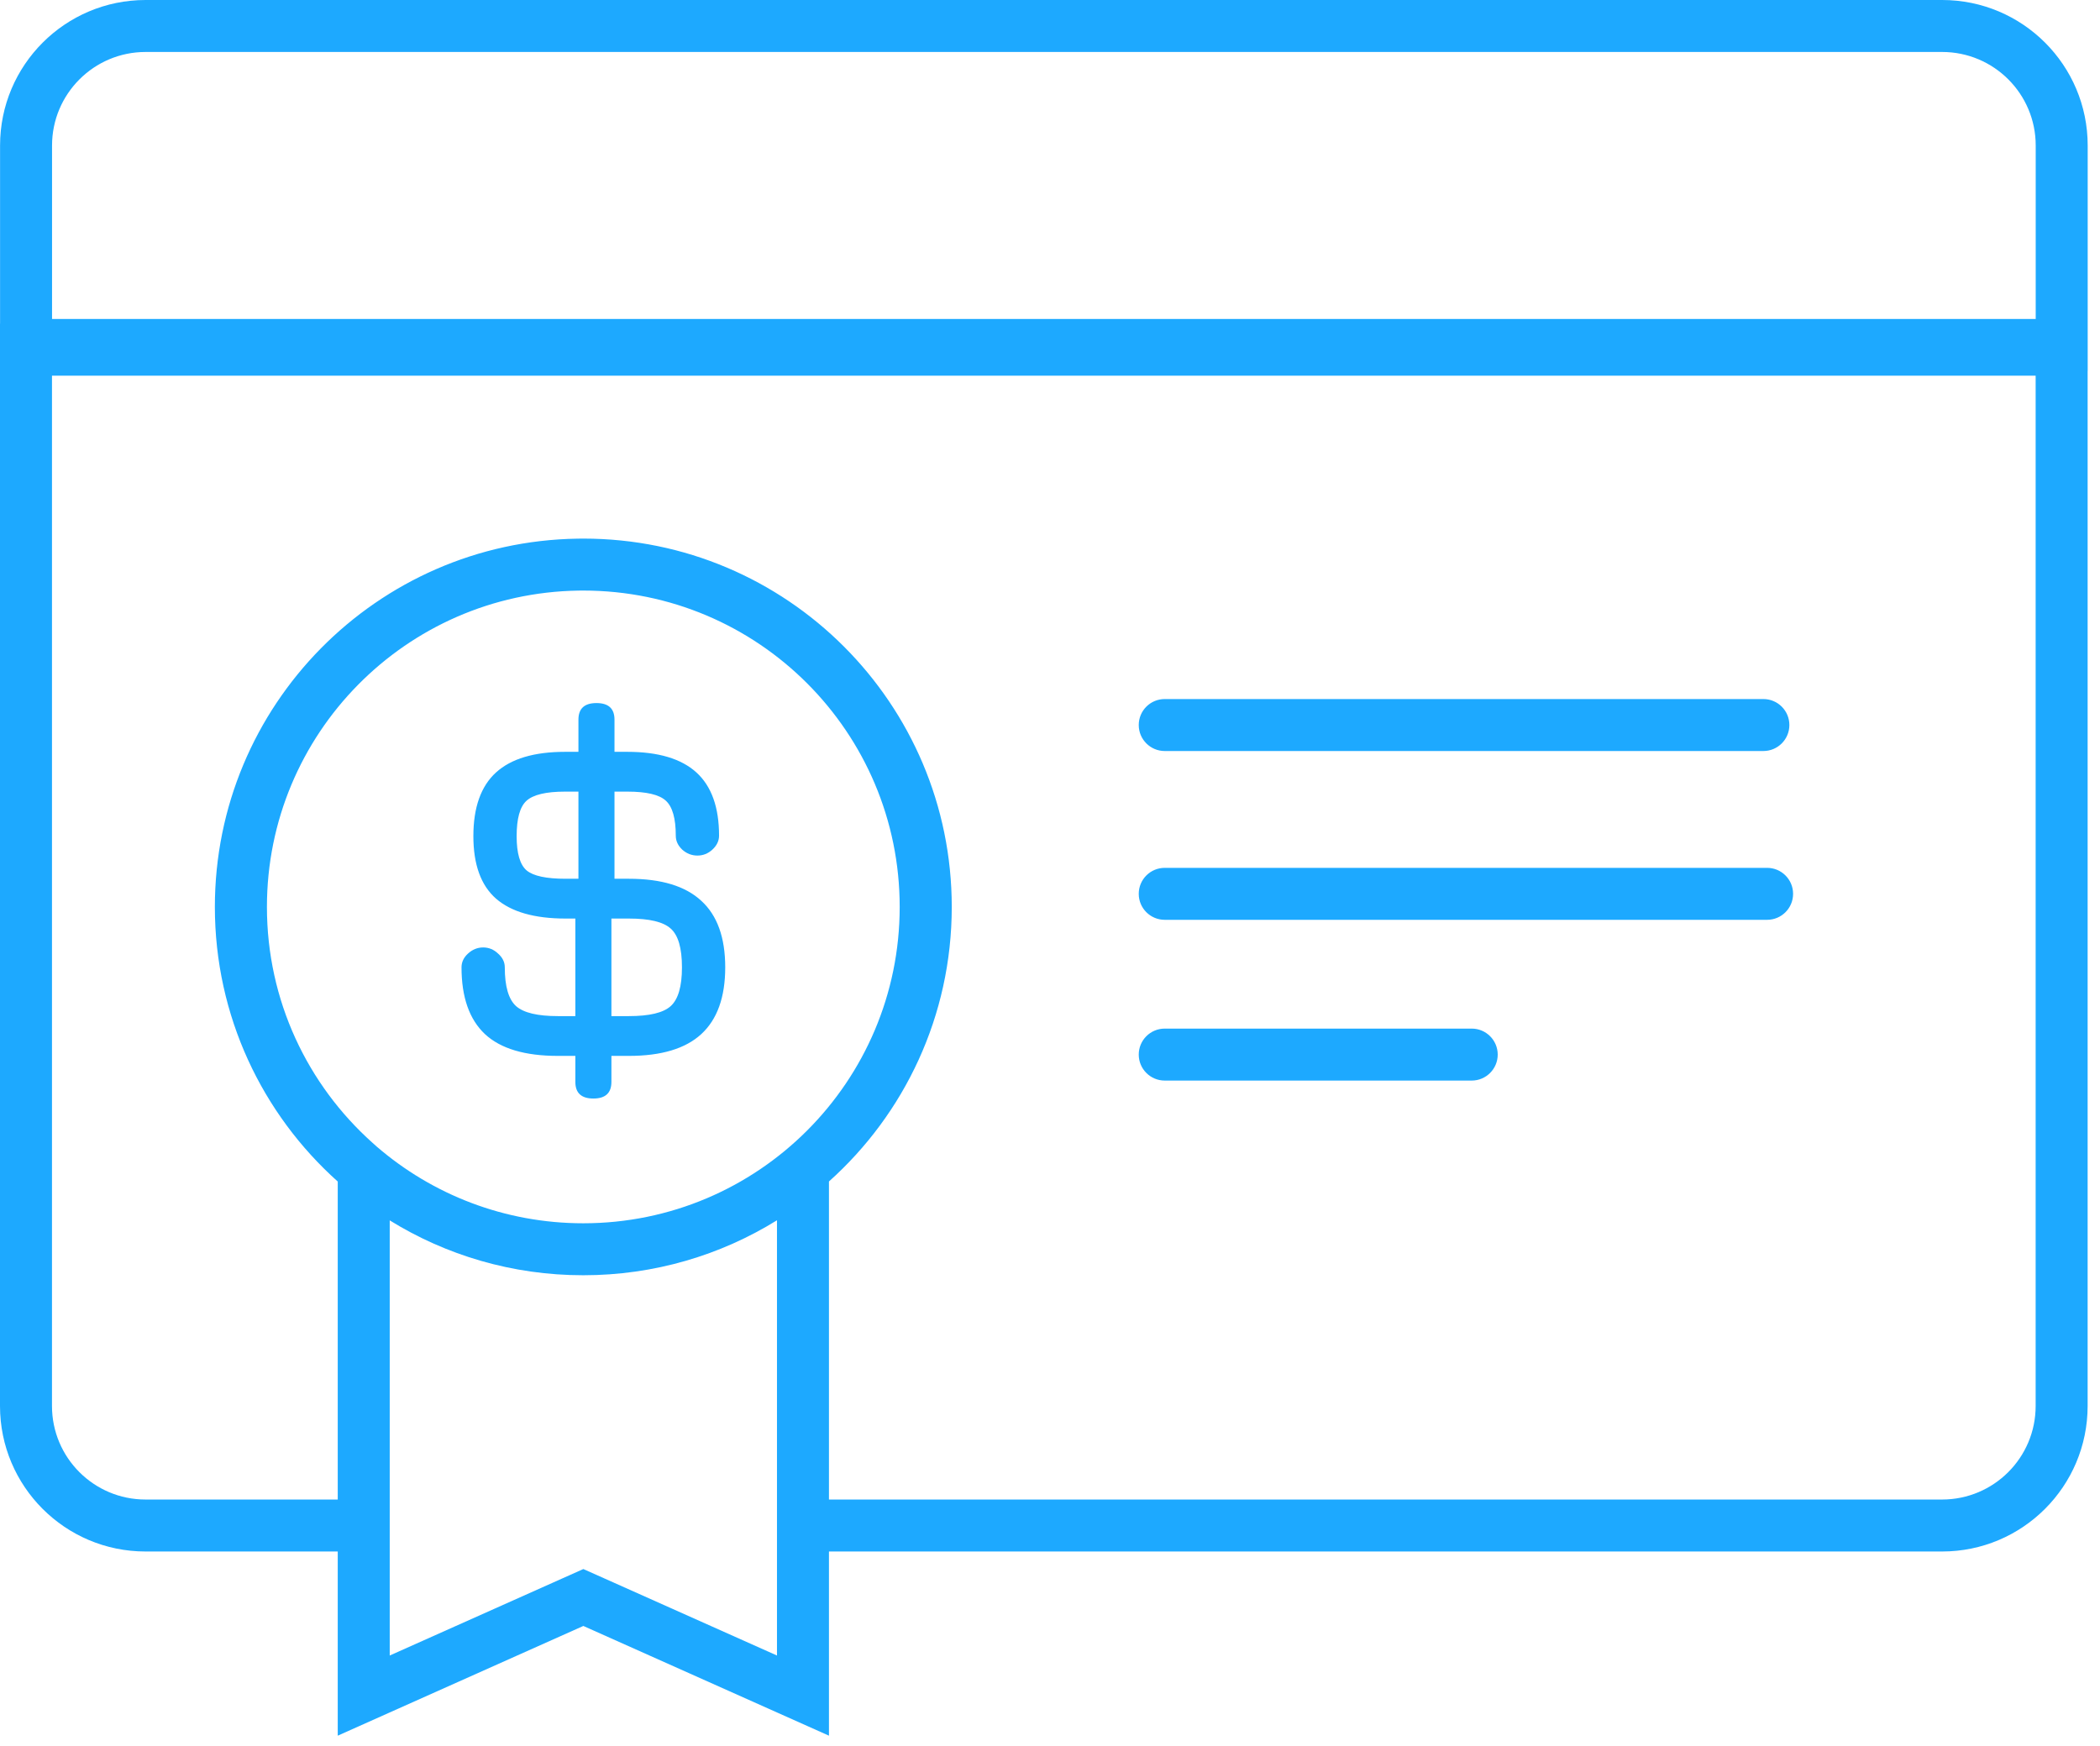 <svg width="101" height="84" viewBox="0 0 101 84" fill="none" xmlns="http://www.w3.org/2000/svg">
<path fill-rule="evenodd" clip-rule="evenodd" d="M97.908 15.343L2.503 15.343L2.503 7C2.503 4.515 4.518 2.5 7.003 2.5L93.408 2.5C95.894 2.5 97.908 4.515 97.908 7V15.343ZM100.405 17.843H100.408V15.343V7C100.408 3.134 97.274 -9.81073e-06 93.408 -1.01487e-05L7.003 -1.77025e-05C3.137 -1.80404e-05 0.003 3.134 0.003 7L0.003 15.343L0.003 15.573H0V18.073V67.635C0 71.501 3.134 74.635 7 74.635H16.244V72.135H7C4.515 72.135 2.5 70.121 2.5 67.635V18.073H97.905V67.635C97.905 70.121 95.89 72.135 93.405 72.135H39.869V56.835C43.494 53.59 45.775 48.876 45.775 43.628C45.775 33.842 37.842 25.909 28.056 25.909C27.963 25.909 27.869 25.91 27.776 25.912C18.117 26.06 10.334 33.935 10.334 43.628C10.334 48.877 12.617 53.594 16.244 56.838V80.757V83.495L18.744 82.378L28.056 78.217L37.369 82.378L39.869 83.495V80.757V74.635H93.405C97.271 74.635 100.405 71.501 100.405 67.635V18.073V17.843ZM18.744 58.707V79.639L27.037 75.934L28.056 75.479L29.076 75.934L37.369 79.639V58.702C34.662 60.379 31.47 61.346 28.052 61.346C24.638 61.346 21.449 60.381 18.744 58.707ZM18.12 55.158L17.912 54.972C14.794 52.182 12.838 48.135 12.838 43.628C12.838 35.304 19.521 28.54 27.815 28.411C27.894 28.41 27.973 28.409 28.052 28.409C36.458 28.409 43.271 35.223 43.271 43.628C43.271 52.033 36.458 58.846 28.052 58.846C24.257 58.846 20.785 57.457 18.12 55.158ZM23.324 49.746C24.076 50.445 25.244 50.794 26.829 50.794H27.672V52.047C27.672 52.579 27.961 52.845 28.539 52.845C29.117 52.845 29.406 52.579 29.406 52.047V50.794H30.248C31.808 50.794 32.968 50.445 33.728 49.746C34.496 49.04 34.88 47.969 34.88 46.534C34.88 45.098 34.496 44.031 33.728 43.333C32.968 42.626 31.808 42.273 30.248 42.273H29.554V38.081H30.174C31.09 38.081 31.705 38.225 32.019 38.514C32.341 38.803 32.502 39.365 32.502 40.2C32.502 40.451 32.605 40.675 32.812 40.872C33.026 41.062 33.27 41.157 33.542 41.157C33.815 41.157 34.054 41.062 34.261 40.872C34.475 40.675 34.583 40.451 34.583 40.2C34.583 38.833 34.219 37.819 33.493 37.158C32.766 36.498 31.66 36.167 30.174 36.167H29.554V34.618C29.554 34.086 29.265 33.821 28.687 33.821C28.109 33.821 27.82 34.086 27.82 34.618V36.167H27.176C25.69 36.167 24.584 36.498 23.857 37.158C23.13 37.819 22.767 38.841 22.767 40.223C22.767 41.59 23.13 42.592 23.857 43.23C24.592 43.868 25.706 44.187 27.201 44.187H27.672V48.88H26.829C25.855 48.88 25.186 48.721 24.823 48.402C24.46 48.075 24.278 47.453 24.278 46.534C24.278 46.283 24.171 46.063 23.956 45.873C23.75 45.676 23.51 45.577 23.238 45.577C22.965 45.577 22.722 45.676 22.507 45.873C22.3 46.063 22.197 46.283 22.197 46.534C22.197 47.969 22.573 49.04 23.324 49.746ZM29.406 48.88H30.248C31.23 48.88 31.899 48.721 32.254 48.402C32.618 48.075 32.799 47.453 32.799 46.534C32.799 45.607 32.618 44.984 32.254 44.666C31.899 44.346 31.23 44.187 30.248 44.187H29.406V48.88ZM27.82 42.273V38.081H27.176C26.26 38.081 25.64 38.229 25.318 38.525C25.005 38.814 24.848 39.38 24.848 40.223C24.848 41.05 25.009 41.601 25.331 41.874C25.653 42.14 26.276 42.273 27.201 42.273H27.82ZM54.768 34.878C54.768 34.187 55.327 33.628 56.018 33.628H84.81C85.501 33.628 86.06 34.187 86.06 34.878C86.06 35.568 85.501 36.128 84.81 36.128H56.018C55.327 36.128 54.768 35.568 54.768 34.878ZM56.018 41.748C55.327 41.748 54.768 42.308 54.768 42.998C54.768 43.689 55.327 44.248 56.018 44.248H84.989C85.68 44.248 86.239 43.689 86.239 42.998C86.239 42.308 85.68 41.748 84.989 41.748H56.018ZM54.768 50.731C54.768 50.041 55.327 49.481 56.018 49.481H70.783C71.473 49.481 72.033 50.041 72.033 50.731C72.033 51.421 71.473 51.981 70.783 51.981H56.018C55.327 51.981 54.768 51.421 54.768 50.731Z" fill="#1DA9FF"/>
</svg>
